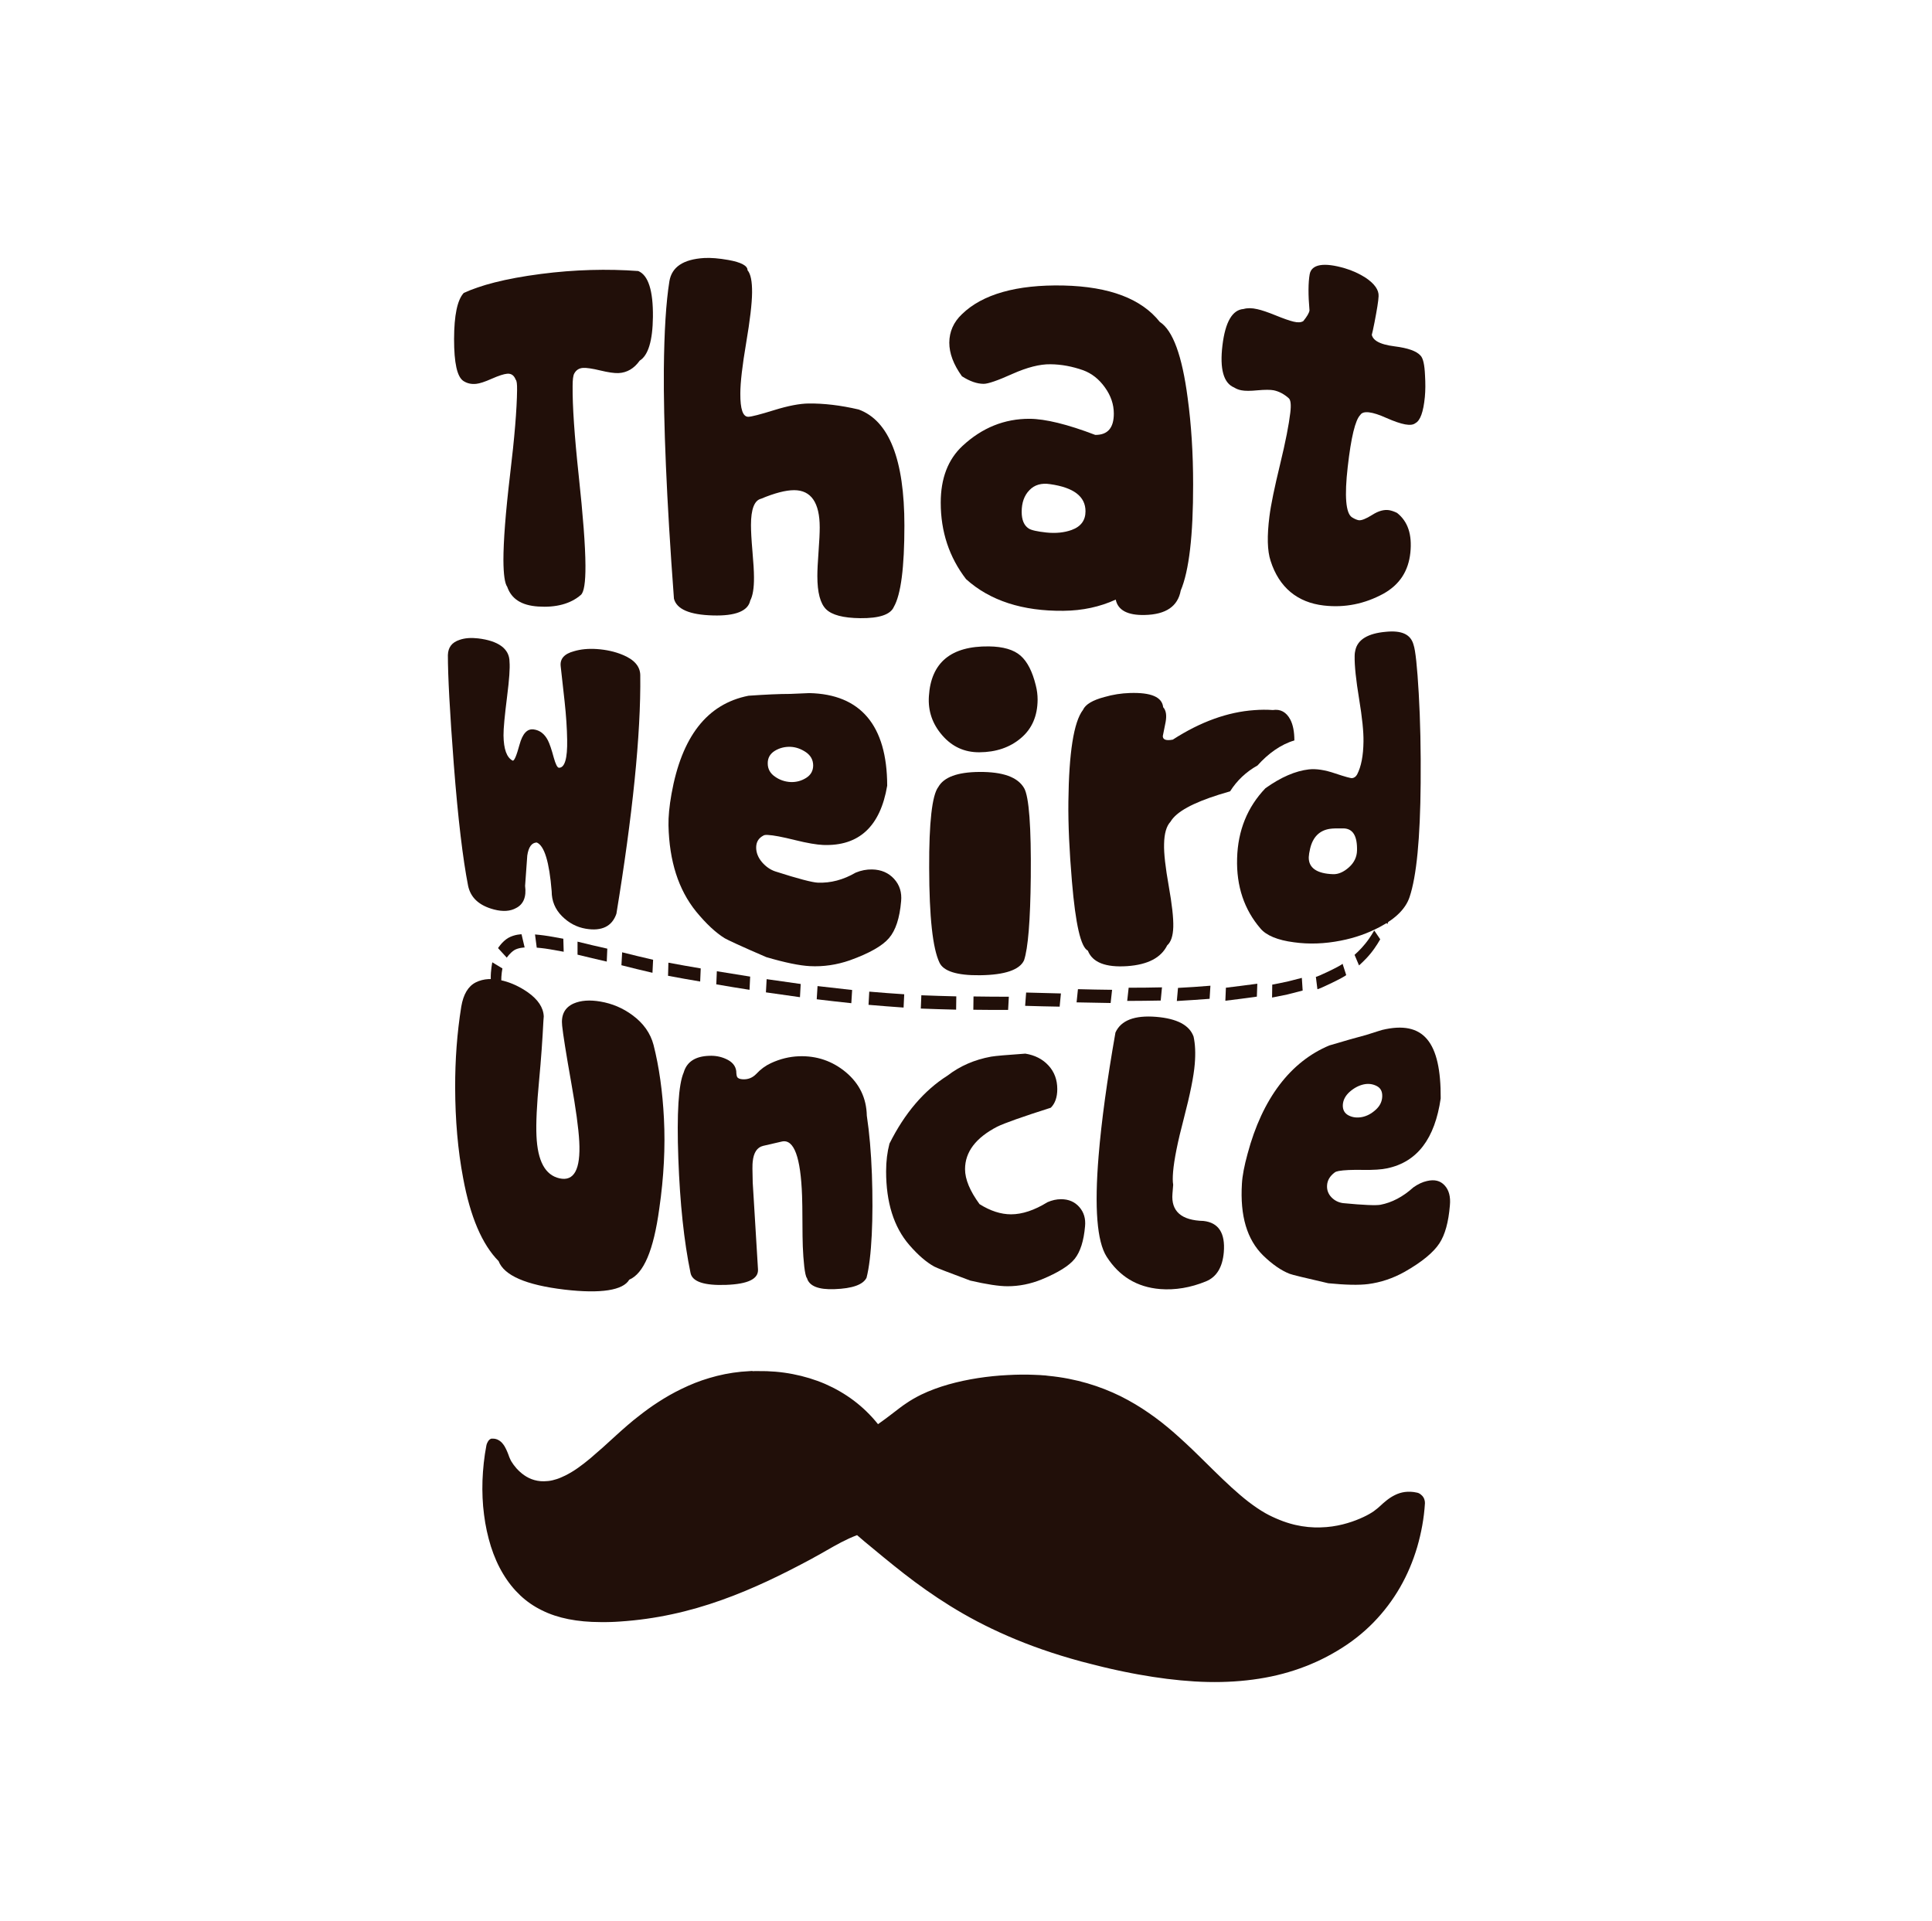 <?xml version="1.0" encoding="utf-8"?>
<!-- Generator: Adobe Adobe Illustrator 24.2.0, SVG Export Plug-In . SVG Version: 6.00 Build 0)  -->
<svg version="1.1" id="Layer_1" xmlns="http://www.w3.org/2000/svg" xmlns:xlink="http://www.w3.org/1999/xlink" x="0px" y="0px"
	 viewBox="0 0 212.19 211" style="enable-background:new 0 0 212.19 211;" xml:space="preserve">
<style type="text/css">
	.st0{opacity:0;clip-path:url(#SVGID_2_);fill:#E7E0BE;}
	.st1{clip-path:url(#SVGID_2_);}
	.st2{clip-path:url(#SVGID_4_);fill:#210F09;}
	.st3{opacity:0;}
	.st4{opacity:0;clip-path:url(#SVGID_6_);fill:#E7E0BE;}
	.st5{clip-path:url(#SVGID_6_);}
	.st6{clip-path:url(#SVGID_8_);fill:#210F09;}
	.st7{clip-path:url(#SVGID_10_);fill:#E7E0BE;}
	.st8{clip-path:url(#SVGID_10_);}
	.st9{clip-path:url(#SVGID_12_);fill:#210F09;}
	.st10{clip-path:url(#SVGID_14_);fill:#E7E0BE;}
	.st11{clip-path:url(#SVGID_14_);}
	.st12{clip-path:url(#SVGID_16_);fill:#210F09;}
	.st13{clip-path:url(#SVGID_18_);fill:#E7E0BE;}
	.st14{clip-path:url(#SVGID_18_);}
	.st15{clip-path:url(#SVGID_20_);fill:#210F09;}
	.st16{clip-path:url(#SVGID_22_);fill:#E7E0BE;}
	.st17{clip-path:url(#SVGID_22_);}
	.st18{clip-path:url(#SVGID_24_);fill:#210F09;}
</style>
<g>
	<g>
		<defs>
			<rect id="SVGID_1_" x="-108.36" y="-106.07" width="425.2" height="425.2"/>
		</defs>
		<clipPath id="SVGID_2_">
			<use xlink:href="#SVGID_1_"  style="overflow:visible;"/>
		</clipPath>
		<rect x="-92.19" y="-93.9" class="st0" width="396.85" height="396.85"/>
		<g class="st1">
			<defs>
				<rect id="SVGID_3_" x="-108.36" y="-106.07" width="425.2" height="425.2"/>
			</defs>
			<clipPath id="SVGID_4_">
				<use xlink:href="#SVGID_3_"  style="overflow:visible;"/>
			</clipPath>
			<path class="st2" d="M82.52,150.59c-0.09,0-0.18,0.01-0.27,0.02c-0.09,0-0.18,0.01-0.28,0.02c-0.09,0.01-0.19,0.01-0.28,0.02
				c-0.09,0.01-0.18,0.01-0.28,0.02c-1.23,0.12-2.4,0.36-3.5,0.69c-1.09,0.32-2.1,0.73-3.04,1.19c-0.94,0.45-1.8,0.95-2.57,1.45
				c-0.78,0.5-1.47,1.01-2.08,1.49c-0.22,0.17-0.44,0.35-0.66,0.52c-0.22,0.18-0.43,0.36-0.64,0.54c-0.21,0.18-0.42,0.36-0.63,0.55
				c-0.21,0.18-0.41,0.37-0.61,0.55c-0.49,0.44-0.97,0.88-1.44,1.31c-0.47,0.42-0.94,0.83-1.4,1.22c-0.46,0.38-0.91,0.74-1.37,1.06
				c-0.45,0.32-0.91,0.59-1.36,0.82c-0.16,0.08-0.32,0.15-0.48,0.22c-0.16,0.07-0.31,0.13-0.47,0.18c-0.15,0.05-0.31,0.09-0.46,0.13
				c-0.15,0.04-0.3,0.06-0.45,0.08c-0.01,0-0.02,0-0.03,0c-0.01,0-0.02,0-0.03,0.01c-0.01,0-0.02,0-0.03,0c-0.01,0-0.02,0-0.03,0
				c-0.53,0.06-1.01,0.01-1.44-0.11c-0.43-0.12-0.8-0.31-1.13-0.54c-0.33-0.23-0.6-0.49-0.84-0.75c-0.23-0.26-0.42-0.53-0.56-0.76
				c-0.03-0.05-0.05-0.1-0.08-0.15c-0.03-0.06-0.06-0.11-0.08-0.17c-0.03-0.06-0.05-0.12-0.08-0.19c-0.02-0.07-0.05-0.13-0.07-0.2
				c-0.08-0.2-0.16-0.42-0.26-0.62c-0.1-0.21-0.21-0.41-0.35-0.58c-0.14-0.18-0.29-0.32-0.49-0.43c-0.19-0.11-0.42-0.17-0.68-0.16
				h-0.02c0,0-0.01,0-0.02,0c0,0-0.01,0-0.02,0l-0.02,0c-0.03,0-0.05,0.01-0.08,0.02c-0.03,0.01-0.05,0.03-0.08,0.04
				c-0.03,0.02-0.05,0.04-0.08,0.06c-0.03,0.02-0.05,0.05-0.08,0.08c-0.03,0.04-0.06,0.08-0.08,0.12c-0.03,0.04-0.05,0.08-0.07,0.13
				c-0.02,0.04-0.04,0.09-0.06,0.14c-0.01,0.05-0.03,0.1-0.04,0.15c-0.25,1.29-0.38,2.59-0.43,3.86c-0.04,1.28,0.01,2.54,0.17,3.75
				c0.15,1.22,0.41,2.38,0.75,3.48c0.35,1.1,0.8,2.13,1.36,3.05c0.54,0.9,1.17,1.68,1.87,2.34c0.71,0.67,1.5,1.21,2.38,1.64
				c0.88,0.44,1.86,0.76,2.92,0.97c1.07,0.21,2.24,0.32,3.49,0.32c0.02,0,0.04,0,0.06,0c0.02,0,0.04,0,0.06,0h0.06
				c0.02,0,0.04,0,0.06,0c0.16,0,0.31,0,0.47,0c0.15,0,0.32-0.01,0.48-0.01c0.16-0.01,0.32-0.01,0.47-0.02
				c0.16-0.01,0.32-0.02,0.48-0.03c1.97-0.13,3.88-0.4,5.73-0.8c1.87-0.4,3.68-0.93,5.42-1.55c1.76-0.62,3.45-1.34,5.09-2.1
				c1.65-0.77,3.24-1.59,4.79-2.42c0.14-0.07,0.28-0.15,0.41-0.23c0.14-0.08,0.28-0.15,0.42-0.23c0.14-0.08,0.27-0.16,0.41-0.23
				c0.14-0.08,0.27-0.16,0.4-0.23c0.27-0.15,0.53-0.31,0.81-0.46c0.27-0.15,0.55-0.3,0.83-0.45c0.28-0.14,0.57-0.28,0.86-0.42
				c0.29-0.13,0.59-0.26,0.89-0.37c0.07,0.06,0.14,0.12,0.21,0.18c0.07,0.06,0.14,0.12,0.21,0.18c0.07,0.06,0.14,0.12,0.21,0.18
				c0.07,0.06,0.14,0.12,0.21,0.18c1.38,1.14,2.8,2.33,4.33,3.52c1.54,1.2,3.21,2.39,5.06,3.54c1.87,1.16,3.95,2.27,6.3,3.29
				c2.38,1.04,5.05,1.98,8.06,2.8c0.27,0.07,0.54,0.14,0.82,0.21c0.27,0.07,0.54,0.14,0.82,0.21c0.27,0.07,0.54,0.13,0.81,0.2
				c0.27,0.07,0.54,0.13,0.81,0.19c0.26,0.06,0.51,0.12,0.77,0.17c0.25,0.05,0.51,0.11,0.76,0.16c0.25,0.05,0.5,0.1,0.75,0.15
				c0.25,0.05,0.5,0.1,0.75,0.14c2.15,0.39,4.21,0.65,6.19,0.77c2,0.12,3.91,0.08,5.72-0.12c1.84-0.2,3.58-0.56,5.23-1.1
				c1.66-0.54,3.23-1.25,4.71-2.14c1.52-0.9,2.85-1.95,3.99-3.12c1.15-1.18,2.12-2.47,2.92-3.86c0.8-1.39,1.42-2.87,1.88-4.42
				c0.45-1.55,0.75-3.16,0.85-4.81c0-0.06,0-0.12-0.01-0.19c-0.01-0.06-0.02-0.13-0.04-0.19c-0.02-0.06-0.05-0.13-0.07-0.19
				c-0.03-0.06-0.07-0.12-0.11-0.17c-0.03-0.04-0.07-0.09-0.11-0.12c-0.04-0.04-0.08-0.07-0.12-0.11c-0.04-0.03-0.09-0.06-0.13-0.09
				c-0.05-0.02-0.09-0.05-0.14-0.07c-0.01,0-0.02-0.01-0.03-0.01c-0.01,0-0.03-0.01-0.04-0.01c-0.01,0-0.02-0.01-0.04-0.01
				c-0.01,0-0.02-0.01-0.04-0.01c-0.48-0.11-0.92-0.12-1.32-0.07c-0.39,0.05-0.76,0.17-1.08,0.33c-0.33,0.16-0.62,0.35-0.89,0.56
				c-0.27,0.21-0.52,0.43-0.75,0.65c-0.08,0.07-0.16,0.14-0.24,0.21c-0.08,0.07-0.15,0.13-0.24,0.19c-0.08,0.06-0.15,0.12-0.23,0.18
				c-0.08,0.05-0.15,0.1-0.23,0.15c-0.3,0.19-0.73,0.42-1.27,0.65c-0.53,0.23-1.18,0.46-1.9,0.64c-0.73,0.18-1.54,0.31-2.43,0.33
				c-0.88,0.03-1.82-0.05-2.81-0.28c-0.01,0-0.02,0-0.03-0.01c-0.01,0-0.02-0.01-0.03-0.01c-0.01,0-0.02,0-0.03,0
				c-0.01,0-0.02-0.01-0.03-0.01c-0.27-0.07-0.54-0.14-0.8-0.23c-0.27-0.09-0.53-0.18-0.79-0.29c-0.26-0.1-0.52-0.22-0.78-0.34
				c-0.26-0.12-0.51-0.25-0.76-0.39c-0.62-0.35-1.24-0.78-1.87-1.26c-0.62-0.48-1.23-1.01-1.85-1.57c-0.61-0.56-1.22-1.14-1.83-1.74
				c-0.6-0.59-1.2-1.19-1.79-1.76c-0.23-0.22-0.46-0.45-0.69-0.67c-0.24-0.22-0.47-0.44-0.7-0.66c-0.23-0.22-0.47-0.43-0.71-0.65
				c-0.24-0.21-0.48-0.42-0.71-0.63c-0.82-0.71-1.7-1.41-2.66-2.07c-0.95-0.66-1.98-1.28-3.1-1.84c-1.12-0.55-2.32-1.03-3.65-1.42
				c-1.31-0.38-2.73-0.67-4.29-0.82c-0.05-0.01-0.11-0.01-0.16-0.02c-0.05-0.01-0.11-0.01-0.16-0.02c-0.05-0.01-0.11-0.01-0.16-0.01
				c-0.06-0.01-0.11-0.01-0.16-0.01c-0.08-0.01-0.15-0.01-0.23-0.02c-0.07-0.01-0.15-0.01-0.23-0.01c-0.08,0-0.15-0.01-0.23-0.01
				c-0.07,0-0.15-0.01-0.23-0.01c-0.9-0.04-1.9-0.03-2.94,0.03c-1.04,0.05-2.13,0.16-3.23,0.33c-1.09,0.17-2.18,0.4-3.24,0.7
				c-1.05,0.3-2.06,0.67-2.99,1.12c-0.32,0.16-0.61,0.31-0.88,0.47c-0.27,0.16-0.52,0.31-0.76,0.48c-0.24,0.16-0.47,0.32-0.69,0.49
				c-0.23,0.17-0.45,0.34-0.68,0.52c-0.12,0.09-0.25,0.19-0.38,0.29c-0.13,0.1-0.26,0.2-0.41,0.31c-0.14,0.11-0.29,0.21-0.45,0.33
				c-0.16,0.11-0.32,0.23-0.49,0.35c-0.79-0.99-1.68-1.85-2.66-2.59c-0.97-0.73-2.03-1.34-3.15-1.83c-1.12-0.48-2.31-0.84-3.55-1.08
				c-1.23-0.24-2.52-0.35-3.85-0.33c-0.06,0-0.11,0-0.17,0c-0.06,0-0.11,0-0.17,0c-0.06,0-0.11,0-0.17,0.01
				C82.63,150.58,82.58,150.59,82.52,150.59"/>
			<path class="st2" d="M50.93,32.18c1.8-0.83,4.47-1.57,8.48-2.09c3.68-0.48,7.34-0.57,10.69-0.32c1.1,0.46,1.64,2.14,1.61,5.04
				c-0.03,2.62-0.52,4.23-1.45,4.8c-0.62,0.87-1.39,1.32-2.32,1.37c-0.47,0.02-1.15-0.08-2.02-0.29c-0.87-0.21-1.49-0.3-1.88-0.28
				c-0.44,0.03-0.76,0.23-0.97,0.62c-0.12,0.21-0.18,0.67-0.18,1.39c-0.02,2.18,0.2,5.43,0.67,9.82c0.47,4.38,0.73,7.69,0.74,9.89
				c0.01,1.85-0.16,2.93-0.51,3.22c-1.13,0.98-2.73,1.4-4.68,1.27c-1.86-0.12-2.94-0.85-3.4-2.16c-0.27-0.38-0.41-1.35-0.42-2.93
				c0-2.07,0.23-5.15,0.72-9.3c0.5-4.15,0.76-7.31,0.78-9.39c0.01-0.66-0.04-1.04-0.15-1.13c-0.18-0.48-0.49-0.7-0.94-0.66
				c-0.35,0.03-0.92,0.21-1.69,0.55c-0.76,0.34-1.32,0.52-1.7,0.56c-0.54,0.06-1.01-0.05-1.41-0.31c-0.7-0.46-1.03-1.98-1.03-4.61
				C49.88,34.64,50.22,32.96,50.93,32.18"/>
			<path class="st2" d="M73.52,30.89c0.26-1.55,1.5-2.41,3.82-2.55c0.72-0.04,1.61,0.03,2.68,0.22c1.38,0.25,2.09,0.63,2.08,1.12
				c0.35,0.41,0.51,1.23,0.5,2.45c-0.01,1.21-0.23,3.06-0.65,5.54c-0.42,2.48-0.64,4.34-0.64,5.57c-0.01,1.7,0.28,2.55,0.88,2.54
				c0.35-0.01,1.28-0.25,2.83-0.73c1.54-0.48,2.82-0.72,3.78-0.73c1.66-0.02,3.5,0.19,5.51,0.66c3.33,1.23,5.02,5.48,5.02,12.75
				c0,4.59-0.38,7.57-1.16,8.93c-0.37,0.85-1.6,1.26-3.69,1.24c-1.87-0.02-3.11-0.35-3.75-0.98c-0.64-0.63-0.96-1.84-0.96-3.64
				c0-0.59,0.04-1.48,0.13-2.67c0.09-1.19,0.13-2.09,0.13-2.68c0-2.72-0.95-4.09-2.81-4.09c-0.93,0-2.15,0.32-3.63,0.94
				c-0.74,0.18-1.11,1.15-1.11,2.89c0,0.65,0.05,1.61,0.16,2.87c0.11,1.25,0.17,2.21,0.17,2.87c0.01,1.2-0.14,2.05-0.41,2.55
				c-0.24,1.16-1.63,1.71-4.09,1.64c-2.59-0.07-3.99-0.69-4.29-1.84c-0.83-11.07-1.15-19.47-1.11-25.16
				C72.95,36.41,73.15,33.19,73.52,30.89"/>
			<path class="st2" d="M105.65,34.51c2.25-2.19,6-3.26,11.15-3.15c5.11,0.12,8.58,1.48,10.58,4c1.43,0.92,2.45,3.69,3.06,8.35
				c0.4,2.93,0.6,6.09,0.6,9.48c0.01,5.63-0.45,9.52-1.36,11.67c-0.32,1.74-1.62,2.64-3.97,2.69c-1.86,0.04-2.93-0.52-3.17-1.69
				c-1.72,0.79-3.63,1.21-5.74,1.23c-4.48,0.05-8.08-1.11-10.7-3.48c-1.85-2.41-2.78-5.21-2.78-8.4c0-2.67,0.8-4.75,2.39-6.23
				c2.15-2,4.61-2.99,7.37-2.98c1.73,0.01,4.15,0.6,7.21,1.77c1.37,0.01,2.04-0.77,2.04-2.34c0-1.02-0.33-1.98-0.98-2.88
				c-0.65-0.91-1.44-1.53-2.38-1.88c-1.19-0.42-2.39-0.65-3.6-0.66c-1.17-0.02-2.56,0.34-4.18,1.06c-1.62,0.73-2.67,1.09-3.15,1.09
				c-0.74,0-1.53-0.28-2.39-0.83c-0.93-1.29-1.39-2.52-1.39-3.7C104.27,36.43,104.73,35.38,105.65,34.51 M112.21,56.22
				c0,0.89,0.26,1.5,0.77,1.83c0.29,0.19,0.94,0.33,1.93,0.44c1.06,0.11,1.99,0.01,2.79-0.28c1.02-0.37,1.52-1.06,1.52-2.05
				c0-1.62-1.28-2.61-3.88-2.98c-0.95-0.15-1.72,0.07-2.28,0.66C112.49,54.42,112.21,55.22,112.21,56.22"/>
			<path class="st2" d="M134.26,37.94c0.31-2.58,1.09-3.91,2.32-4c0.41-0.12,0.92-0.12,1.51,0.02c0.47,0.1,1.15,0.33,2.01,0.68
				c0.86,0.35,1.51,0.58,1.97,0.69c0.48,0.12,0.83,0.09,1.07-0.06c0.42-0.52,0.65-0.91,0.68-1.18c-0.15-1.72-0.14-3.05,0.02-3.96
				c0.2-1.11,1.56-1.34,3.87-0.66c0.81,0.24,1.55,0.58,2.25,1.02c1.02,0.68,1.49,1.37,1.45,2.05c-0.02,0.52-0.18,1.48-0.45,2.88
				c-0.28,1.41-0.38,1.76-0.31,1.04c-0.09,0.85,0.8,1.37,2.5,1.58c1.5,0.19,2.41,0.52,2.85,1c0.3,0.29,0.46,1.02,0.51,2.2
				c0.05,0.86,0.05,1.65-0.02,2.37c-0.16,1.64-0.5,2.59-1.04,2.87c-0.46,0.37-1.47,0.18-3.18-0.57c-1.57-0.71-2.57-0.83-2.87-0.33
				c-0.55,0.55-1.01,2.44-1.38,5.7c-0.37,3.22-0.21,5.08,0.45,5.53c0.28,0.18,0.53,0.29,0.75,0.33c0.29,0.05,0.8-0.15,1.5-0.59
				c0.69-0.44,1.31-0.6,1.86-0.51c0.27,0.05,0.56,0.15,0.86,0.3c1.2,0.95,1.66,2.39,1.46,4.36c-0.21,2-1.15,3.51-2.99,4.53
				c-2.02,1.09-4.19,1.55-6.52,1.28c-2.87-0.33-4.9-1.96-5.84-4.9c-0.37-1.12-0.4-2.74-0.13-4.88c0.16-1.29,0.56-3.2,1.17-5.72
				c0.61-2.51,0.97-4.39,1.12-5.66c0.11-0.89,0.05-1.43-0.18-1.62c-0.51-0.45-1.06-0.74-1.64-0.86c-0.37-0.07-0.96-0.07-1.76,0
				c-0.8,0.08-1.4,0.08-1.79,0c-0.29-0.05-0.56-0.16-0.8-0.31C134.38,42.08,133.95,40.52,134.26,37.94"/>
			<path class="st2" d="M50.48,70.28c0.57-0.2,1.25-0.25,2.03-0.16c2.18,0.26,3.45,1.11,3.45,2.58c0.06,0.68-0.03,1.94-0.26,3.75
				c-0.27,2.15-0.41,3.59-0.4,4.33c0.02,1.51,0.35,2.43,1.01,2.77c0.18,0.03,0.42-0.55,0.75-1.76c0.33-1.21,0.84-1.77,1.56-1.67
				c0.66,0.09,1.18,0.48,1.55,1.19c0.2,0.39,0.41,1.02,0.65,1.91c0.2,0.72,0.39,1.09,0.56,1.11c0.64,0.02,0.95-1,0.91-3.08
				c-0.02-1.24-0.11-2.64-0.28-4.2c-0.14-1.29-0.29-2.58-0.43-3.87c-0.09-0.81,0.38-1.36,1.46-1.65c0.74-0.22,1.57-0.3,2.49-0.24
				c1.04,0.07,2,0.28,2.86,0.64c1.27,0.52,1.92,1.27,1.93,2.24c0.08,6.53-0.87,15.53-2.62,26.19c-0.47,1.39-1.61,1.95-3.37,1.65
				c-1-0.17-1.86-0.63-2.62-1.39c-0.75-0.76-1.12-1.67-1.12-2.72c-0.26-3.22-0.8-5.01-1.64-5.36c-0.56,0.02-0.9,0.5-1.04,1.43
				c-0.08,1.12-0.16,2.23-0.24,3.34c0.16,1.2-0.18,2.02-0.99,2.43c-0.64,0.36-1.46,0.41-2.42,0.16c-1.68-0.44-2.58-1.33-2.85-2.61
				c-0.57-2.9-1.11-7.36-1.57-13.33c-0.44-5.75-0.65-9.73-0.65-12.01C49.22,71.11,49.62,70.56,50.48,70.28"/>
			<path class="st2" d="M88.89,76.13c5.62,0.12,8.54,3.54,8.55,10.17c-0.76,4.5-3.12,6.66-7.04,6.51c-0.7-0.03-1.73-0.2-3.1-0.54
				c-1.37-0.34-2.35-0.53-2.97-0.56c-0.23-0.01-0.39,0-0.49,0.07c-0.55,0.29-0.8,0.74-0.79,1.35c0.01,0.55,0.22,1.07,0.63,1.56
				c0.42,0.49,0.9,0.83,1.45,1.02c2.54,0.82,4.12,1.22,4.68,1.24c1.42,0.06,2.81-0.31,4.17-1.1c0.6-0.25,1.2-0.36,1.8-0.35
				c1.01,0.02,1.81,0.37,2.42,1.04c0.61,0.67,0.86,1.49,0.77,2.45c-0.16,1.86-0.6,3.2-1.33,4.05c-0.72,0.85-2.16,1.67-4.3,2.44
				c-1.44,0.5-2.91,0.72-4.41,0.64c-1.11-0.06-2.7-0.38-4.77-0.99c-2.77-1.19-4.27-1.9-4.56-2.07c-0.99-0.61-2.04-1.59-3.15-2.94
				c-1.94-2.4-2.94-5.53-3.03-9.45c-0.02-0.95,0.09-2.11,0.33-3.46c1.12-6.26,3.88-9.89,8.46-10.79c1.84-0.13,3.37-0.2,4.57-0.2
				C88.12,76.16,88.82,76.13,88.89,76.13 M85.12,85.31c0.52,0.37,1.11,0.56,1.73,0.59c0.59,0.02,1.15-0.12,1.68-0.45
				c0.53-0.33,0.78-0.79,0.78-1.39c-0.01-0.6-0.27-1.08-0.81-1.45c-0.54-0.36-1.11-0.56-1.7-0.58c-0.62-0.02-1.2,0.13-1.72,0.45
				c-0.52,0.33-0.77,0.79-0.76,1.38C84.32,84.46,84.59,84.95,85.12,85.31"/>
			<path class="st2" d="M102.02,76.47c0.23-3.7,2.43-5.52,6.59-5.47c1.57,0.02,2.73,0.36,3.48,1.02c0.75,0.66,1.3,1.75,1.67,3.26
				c0.14,0.54,0.2,1.07,0.2,1.57c-0.01,1.79-0.62,3.2-1.83,4.22c-1.21,1.03-2.74,1.55-4.57,1.56c-1.63,0.01-2.99-0.61-4.07-1.86
				C102.41,79.53,101.91,78.1,102.02,76.47 M103.05,86.45c0.61-1.09,2.11-1.64,4.5-1.66c2.59-0.02,4.22,0.56,4.93,1.78
				c0.54,0.95,0.78,4.26,0.73,9.75c-0.05,4.84-0.3,7.84-0.74,9.16c-0.48,1.04-2.09,1.61-4.85,1.64c-2.53,0.03-4.01-0.45-4.44-1.39
				c-0.74-1.56-1.12-4.97-1.13-10.41C102.03,90.34,102.37,87.34,103.05,86.45"/>
			<path class="st2" d="M133.86,87.29c0.37-0.11,0.79-0.23,1.24-0.37c0.76-1.2,1.77-2.15,3.01-2.84c1.17-1.31,2.57-2.32,4.05-2.75
				c0-0.92-0.14-1.71-0.45-2.3c-0.44-0.82-1.08-1.17-1.92-1.04c-0.67-0.05-1.34-0.04-2.02,0.01c-2.91,0.2-5.91,1.27-8.96,3.24
				c-0.73,0.14-1.1,0.01-1.1-0.39c0.03-0.17,0.14-0.68,0.31-1.55c0.13-0.73,0.05-1.27-0.27-1.62c-0.12-1.12-1.32-1.64-3.68-1.56
				c-0.92,0.03-1.84,0.17-2.77,0.44c-1.29,0.34-2.09,0.81-2.36,1.42c-1.02,1.33-1.54,4.73-1.6,10.07c-0.03,2.54,0.11,5.47,0.39,8.77
				c0.4,4.73,0.97,7.21,1.75,7.6c0.5,1.29,1.95,1.86,4.32,1.7c2.28-0.16,3.72-0.93,4.39-2.28c0.42-0.37,0.64-1.04,0.67-2.01
				c0.03-1-0.14-2.49-0.5-4.52c-0.36-2.03-0.54-3.57-0.51-4.6c0.02-1.16,0.26-1.98,0.71-2.46
				C129.21,89.15,131.02,88.19,133.86,87.29"/>
			<path class="st2" d="M155.25,70.83c0.21,0.6,0.4,2.4,0.57,5.35c0.17,2.95,0.24,6.23,0.21,9.84c-0.05,6.08-0.45,10.23-1.22,12.52
				c-0.41,1.22-1.46,2.33-3.29,3.29c-1.29,0.68-2.71,1.19-4.27,1.49c-1.77,0.35-3.49,0.41-5.14,0.18c-1.79-0.23-3.04-0.75-3.68-1.52
				c-1.77-2.06-2.65-4.63-2.56-7.69c0.08-3.06,1.13-5.64,3.11-7.71c1.71-1.22,3.3-1.9,4.77-2.07c0.8-0.09,1.77,0.06,2.88,0.44
				c1.11,0.37,1.73,0.54,1.88,0.52c0.23-0.03,0.41-0.17,0.54-0.4c0.45-0.87,0.68-2.06,0.7-3.6c0.02-1.08-0.14-2.64-0.48-4.7
				c-0.34-2.07-0.51-3.64-0.49-4.7c0-0.28,0.04-0.5,0.08-0.66c0.26-1.18,1.42-1.84,3.31-2.01C153.99,69.21,154.95,69.7,155.25,70.83
				 M149.04,93.43c0.04-1.61-0.45-2.42-1.49-2.44c-0.68-0.01-1.18,0-1.5,0.05c-1.12,0.17-1.86,0.89-2.16,2.17
				c-0.09,0.38-0.14,0.7-0.15,0.94c-0.03,1.17,0.88,1.81,2.67,1.87c0.58,0.02,1.17-0.24,1.75-0.76
				C148.73,94.75,149.02,94.13,149.04,93.43"/>
			<path class="st2" d="M59.68,112.17c-0.1,2-0.25,4.16-0.47,6.49c-0.26,2.71-0.35,4.74-0.29,6.09c0.12,2.77,0.95,4.33,2.54,4.68
				c1.59,0.35,2.32-0.98,2.16-4.04c-0.08-1.5-0.38-3.64-0.88-6.46c-0.58-3.27-0.91-5.38-1-6.27c-0.13-1.18,0.28-1.99,1.25-2.43
				c0.8-0.35,1.78-0.42,2.95-0.22c1.3,0.22,2.48,0.72,3.54,1.51c1.18,0.87,1.96,1.96,2.3,3.26c0.61,2.4,0.99,5.11,1.14,8.08
				c0.16,3.12-0.01,6.44-0.51,9.88c-0.63,4.63-1.72,7.14-3.3,7.82c-0.67,1.16-3.09,1.56-7.11,1.09c-4.28-0.51-6.64-1.57-7.24-3.13
				c-1.81-1.83-3.11-4.87-3.89-9.1c-0.59-3.1-0.87-6.43-0.88-9.94c-0.01-3.07,0.21-6.04,0.67-8.91c0.23-1.35,0.75-2.24,1.6-2.67
				c0.85-0.42,1.85-0.48,3.06-0.16c0.91,0.24,1.8,0.66,2.66,1.26c1.11,0.79,1.7,1.67,1.74,2.64
				C59.71,111.76,59.7,111.93,59.68,112.17"/>
			<path class="st2" d="M151.79,113.13c4.58-1.1,6.48,1.33,6.44,7.52c-0.64,4.4-2.55,6.98-5.89,7.68c-0.6,0.13-1.48,0.19-2.67,0.17
				c-1.19-0.02-2.08,0.02-2.64,0.12c-0.2,0.04-0.36,0.09-0.45,0.17c-0.52,0.39-0.8,0.86-0.83,1.42c-0.03,0.5,0.13,0.93,0.48,1.3
				c0.35,0.36,0.77,0.57,1.27,0.64c2.28,0.22,3.63,0.27,4.12,0.18c1.24-0.24,2.45-0.86,3.61-1.91c0.51-0.36,1-0.59,1.5-0.7
				c0.82-0.19,1.45-0.04,1.93,0.48c0.48,0.52,0.67,1.25,0.58,2.2c-0.15,1.83-0.53,3.23-1.16,4.18c-0.63,0.96-1.88,2.02-3.8,3.11
				c-1.3,0.73-2.64,1.17-4.01,1.35c-1.02,0.13-2.47,0.1-4.39-0.09c-2.55-0.59-3.99-0.93-4.25-1.04c-0.92-0.36-1.89-1.03-2.9-2.01
				c-1.77-1.75-2.55-4.33-2.33-7.9c0.05-0.87,0.26-1.96,0.62-3.27c1.62-6.07,4.72-10.12,8.98-11.9c1.69-0.5,3.03-0.89,4.04-1.15
				C151.16,113.33,151.73,113.14,151.79,113.13 M148.12,122.52c0.45,0.23,0.95,0.28,1.5,0.17c0.52-0.11,1.01-0.37,1.47-0.79
				c0.47-0.42,0.7-0.91,0.72-1.46c0.02-0.56-0.18-0.94-0.62-1.16c-0.44-0.22-0.91-0.28-1.42-0.17c-0.54,0.12-1.05,0.39-1.53,0.81
				c-0.47,0.42-0.73,0.9-0.76,1.45C147.46,121.9,147.67,122.29,148.12,122.52"/>
			<path class="st2" d="M151.65,100.63c0.24,0.29,0.48,0.58,0.73,0.87c0,0,0.33-0.88,0.54-1.79c0.2-0.91,0.31-1.82,0.31-1.82
				c-0.27-0.21-0.55-0.42-0.83-0.64c0,0-0.09,0.85-0.27,1.7C151.94,99.81,151.65,100.63,151.65,100.63"/>
			<path class="st2" d="M148.77,104.88c0.16,0.39,0.33,0.78,0.49,1.16c0,0,0.69-0.59,1.28-1.32c0.59-0.72,1.05-1.55,1.05-1.55
				c-0.22-0.32-0.44-0.65-0.66-0.97c0,0-0.43,0.78-0.98,1.45C149.41,104.33,148.77,104.88,148.77,104.88"/>
			<path class="st2" d="M144.52,107.29c0.06,0.46,0.12,0.91,0.17,1.36c0.03,0.09,3.21-1.44,3.16-1.56c-0.13-0.41-0.26-0.82-0.4-1.24
				C147.5,105.97,144.56,107.38,144.52,107.29"/>
			<path class="st2" d="M139.73,108.15c-0.01,0.48-0.01,0.95-0.02,1.42c0,0,0.85-0.16,1.69-0.34c0.85-0.21,1.67-0.43,1.67-0.43
				c-0.03-0.46-0.06-0.93-0.09-1.39c0,0-0.8,0.21-1.61,0.41C140.57,107.99,139.73,108.15,139.73,108.15"/>
			<path class="st2" d="M134.64,108.49c-0.02,0.48-0.04,0.96-0.06,1.43c1.17-0.14,2.33-0.29,3.46-0.45
				c0.02-0.47,0.03-0.95,0.05-1.42C136.96,108.2,135.81,108.35,134.64,108.49"/>
			<path class="st2" d="M129.38,108.51c-0.04,0.48-0.09,0.96-0.13,1.44c1.21-0.07,2.41-0.15,3.6-0.24c0.03-0.48,0.06-0.96,0.09-1.44
				C131.76,108.37,130.58,108.45,129.38,108.51"/>
			<path class="st2" d="M123.96,108.49c-0.05,0.48-0.11,0.97-0.16,1.45c1.24,0,2.46-0.02,3.68-0.04c0.05-0.48,0.1-0.96,0.14-1.45
				C126.4,108.48,125.18,108.49,123.96,108.49"/>
			<path class="st2" d="M118.39,108.65c-0.05,0.49-0.1,0.97-0.15,1.45c1.26,0.03,2.5,0.05,3.74,0.07c0.05-0.48,0.11-0.97,0.16-1.45
				C120.9,108.71,119.64,108.68,118.39,108.65"/>
			<path class="st2" d="M112.7,109.02c-0.04,0.49-0.07,0.97-0.11,1.46c1.27,0.04,2.54,0.07,3.79,0.09c0.05-0.48,0.09-0.97,0.14-1.45
				C115.26,109.09,113.98,109.06,112.7,109.02"/>
			<path class="st2" d="M106.92,109.45c-0.01,0.49-0.01,0.98-0.02,1.46c1.28,0.02,2.55,0.02,3.82,0.02
				c0.03-0.48,0.05-0.97,0.08-1.45C109.52,109.48,108.22,109.47,106.92,109.45"/>
			<path class="st2" d="M101.19,109.32c-0.02,0.49-0.04,0.97-0.06,1.46c1.29,0.05,2.59,0.09,3.88,0.12
				c0.01-0.48,0.01-0.97,0.02-1.46C103.75,109.41,102.47,109.37,101.19,109.32"/>
			<path class="st2" d="M95.47,108.92c-0.03,0.49-0.05,0.97-0.08,1.45c1.28,0.11,2.56,0.21,3.85,0.3c0.02-0.48,0.04-0.97,0.07-1.46
				C98.03,109.13,96.75,109.03,95.47,108.92"/>
			<path class="st2" d="M89.79,108.31c-0.03,0.48-0.06,0.96-0.09,1.45c1.26,0.15,2.53,0.3,3.8,0.43c0.03-0.48,0.06-0.97,0.09-1.45
				C92.32,108.6,91.06,108.46,89.79,108.31"/>
			<path class="st2" d="M84.2,107.55c-0.03,0.48-0.05,0.97-0.08,1.45c1.24,0.18,2.48,0.36,3.74,0.53c0.03-0.48,0.05-0.96,0.08-1.45
				C86.69,107.9,85.44,107.73,84.2,107.55"/>
			<path class="st2" d="M78.73,106.68c-0.02,0.48-0.04,0.96-0.06,1.44c1.21,0.21,2.42,0.41,3.65,0.6c0.02-0.48,0.05-0.96,0.07-1.45
				C81.16,107.08,79.94,106.88,78.73,106.68"/>
			<path class="st2" d="M73.41,105.74c-0.01,0.48-0.02,0.96-0.04,1.44c1.16,0.22,2.34,0.43,3.53,0.63c0.02-0.48,0.04-0.96,0.06-1.44
				C75.76,106.17,74.58,105.96,73.41,105.74"/>
			<path class="st2" d="M68.33,104.6c-0.03,0.48-0.05,0.95-0.08,1.42c1.12,0.29,2.25,0.56,3.41,0.83c0.02-0.48,0.04-0.95,0.07-1.43
				C70.58,105.16,69.45,104.88,68.33,104.6"/>
			<path class="st2" d="M63.43,103.43c0,0.48,0,0.95,0,1.43c1.05,0.26,2.12,0.51,3.21,0.76c0.02-0.47,0.04-0.94,0.06-1.42
				C65.59,103.95,64.5,103.7,63.43,103.43"/>
			<path class="st2" d="M58.76,102.64c0.06,0.48,0.12,0.97,0.19,1.45c0,0,0.71,0.05,1.45,0.18c0.75,0.14,1.51,0.27,1.51,0.27
				c-0.01-0.48-0.03-0.95-0.04-1.43c0,0-0.8-0.14-1.57-0.28C59.52,102.7,58.76,102.64,58.76,102.64"/>
			<path class="st2" d="M54.7,104.14c0.31,0.35,0.63,0.7,0.96,1.05c0,0,0.33-0.51,0.83-0.83c0.45-0.27,1.13-0.29,1.13-0.29
				c-0.11-0.48-0.22-0.96-0.34-1.45c0,0-0.76,0-1.48,0.41C55.14,103.43,54.7,104.14,54.7,104.14"/>
			<path class="st2" d="M54,109.29c0.38,0.07,0.76,0.13,1.14,0.2c0,0-0.09-0.85-0.09-1.64c-0.01-0.8,0.13-1.48,0.13-1.48
				c-0.37-0.22-0.74-0.44-1.11-0.67c0,0-0.19,0.89-0.17,1.8C53.9,108.4,54,109.29,54,109.29"/>
			<path class="st2" d="M83.25,139.43c0.06,1.05-1.1,1.61-3.49,1.7c-2.42,0.09-3.73-0.35-3.92-1.31c-0.72-3.47-1.16-7.66-1.34-12.57
				c-0.18-4.99,0.02-8.14,0.59-9.45c0.34-1.17,1.27-1.78,2.8-1.83c0.67-0.03,1.28,0.09,1.83,0.34c0.68,0.3,1.06,0.74,1.14,1.33
				c0.01,0.35,0.05,0.57,0.1,0.65c0.09,0.16,0.29,0.24,0.62,0.26c0.57,0.03,1.06-0.16,1.47-0.58c0.49-0.53,1.03-0.92,1.61-1.19
				c1.01-0.47,2.03-0.72,3.08-0.76c1.96-0.07,3.68,0.52,5.17,1.76c1.48,1.25,2.25,2.83,2.29,4.76c0.28,1.86,0.47,4.01,0.56,6.45
				c0.17,4.79-0.02,9.17-0.59,11.36c-0.38,0.76-1.55,1.18-3.51,1.25c-1.77,0.07-2.78-0.34-3.03-1.21c-0.25-0.26-0.4-2.01-0.46-3.48
				c-0.02-0.61-0.04-1.54-0.04-2.78c0-1.24-0.02-2.17-0.04-2.78c-0.15-4.24-0.88-6.23-2.19-5.97c-0.27,0.06-0.96,0.22-2.08,0.48
				c-0.67,0.16-1.05,0.74-1.15,1.73c-0.04,0.27-0.04,1.04,0,2.3C82.64,129.41,82.84,132.6,83.25,139.43"/>
			<path class="st2" d="M115.16,117.04c0.64,0.7,0.96,1.56,0.96,2.59c0,0.89-0.24,1.57-0.71,2.04c-3.14,1-5.1,1.7-5.88,2.08
				c-2.36,1.22-3.54,2.78-3.54,4.67c0,1.11,0.53,2.39,1.59,3.84c1.19,0.75,2.35,1.12,3.46,1.12c1.22,0,2.56-0.44,4-1.33
				c0.5-0.22,1-0.33,1.5-0.33c0.83,0,1.5,0.29,2,0.86c0.5,0.57,0.71,1.27,0.63,2.11c-0.14,1.61-0.52,2.8-1.13,3.57
				c-0.61,0.77-1.82,1.52-3.63,2.27c-1.23,0.5-2.48,0.75-3.75,0.75c-0.95,0-2.31-0.21-4.09-0.62c-2.39-0.89-3.71-1.4-3.96-1.54
				c-0.86-0.47-1.78-1.26-2.75-2.38c-1.7-1.97-2.54-4.67-2.54-8.09c0-1.11,0.13-2.13,0.37-3.04c1.67-3.34,3.79-5.83,6.38-7.47
				c1.36-1.05,2.96-1.75,4.79-2.08c0.47-0.08,1.72-0.19,3.75-0.33C113.67,115.9,114.52,116.34,115.16,117.04"/>
			<path class="st2" d="M122.51,113.41c0.61-1.34,2.1-1.91,4.47-1.72c2.29,0.19,3.66,0.91,4.11,2.17c0.18,0.82,0.23,1.82,0.13,3.01
				c-0.11,1.35-0.51,3.33-1.19,5.94c-0.69,2.61-1.08,4.58-1.19,5.9c-0.05,0.61-0.05,1.08,0.01,1.42c-0.03,0.41-0.06,0.74-0.08,0.99
				c-0.16,1.93,0.98,2.93,3.42,2.99c1.65,0.19,2.39,1.33,2.22,3.43c-0.14,1.65-0.79,2.73-1.97,3.21c-1.69,0.69-3.37,0.97-5.03,0.84
				c-2.54-0.21-4.49-1.4-5.87-3.56c-1.06-1.67-1.35-5.36-0.88-11.07C120.97,123.16,121.59,118.64,122.51,113.41"/>
		</g>
	</g>
</g>
<g class="st3">
	<g>
		<defs>
			<rect id="SVGID_5_" x="175.92" y="-105.05" width="425.2" height="425.2"/>
		</defs>
		<clipPath id="SVGID_6_">
			<use xlink:href="#SVGID_5_"  style="overflow:visible;"/>
		</clipPath>
		<rect x="192.09" y="-92.87" class="st4" width="396.85" height="396.85"/>
		<g class="st5">
			<defs>
				<rect id="SVGID_7_" x="175.92" y="-105.05" width="425.2" height="425.2"/>
			</defs>
			<clipPath id="SVGID_8_">
				<use xlink:href="#SVGID_7_"  style="overflow:visible;"/>
			</clipPath>
		</g>
	</g>
</g>
</svg>
